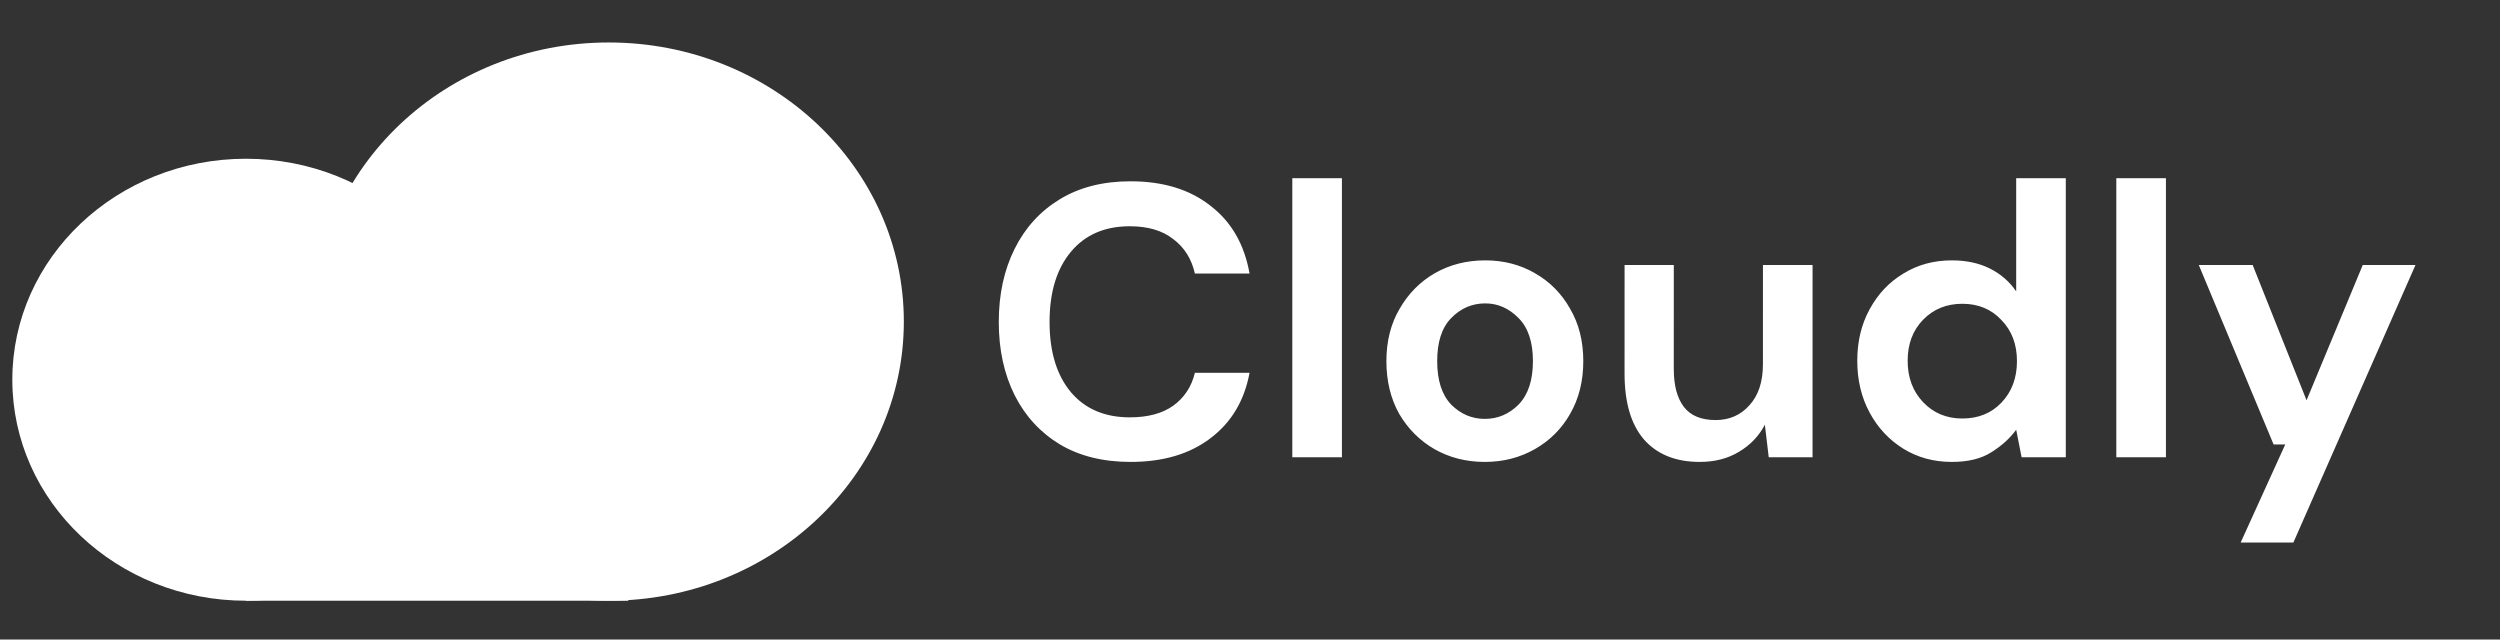 <svg width="129" height="33" viewBox="0 0 129 33" fill="none" xmlns="http://www.w3.org/2000/svg">
<rect x="0" y="0" width="129" height="33" fill="#333333" stroke="none"/>
<rect x="12.691" y="25.289" width="19.73" height="5.708" fill="white"/>
<ellipse cx="12.692" cy="19.594" rx="12.056" ry="11.403" fill="white"/>
<ellipse cx="31.411" cy="16.594" rx="15.227" ry="14.402" fill="white"/>
<path d="M58.337 23.835C56.923 23.835 55.71 23.535 54.697 22.935C53.683 22.321 52.903 21.475 52.357 20.395C51.81 19.301 51.537 18.041 51.537 16.615C51.537 15.188 51.81 13.928 52.357 12.835C52.903 11.741 53.683 10.888 54.697 10.275C55.71 9.661 56.923 9.355 58.337 9.355C60.017 9.355 61.39 9.775 62.457 10.615C63.537 11.441 64.21 12.608 64.477 14.115L61.657 14.115C61.483 13.355 61.11 12.761 60.537 12.335C59.977 11.895 59.23 11.675 58.297 11.675C57.003 11.675 55.99 12.115 55.257 12.995C54.523 13.875 54.157 15.081 54.157 16.615C54.157 18.148 54.523 19.355 55.257 20.235C55.99 21.101 57.003 21.535 58.297 21.535C59.23 21.535 59.977 21.335 60.537 20.935C61.11 20.521 61.483 19.955 61.657 19.235L64.477 19.235C64.21 20.675 63.537 21.802 62.457 22.615C61.39 23.428 60.017 23.835 58.337 23.835ZM66.683 23.595L66.683 9.195L69.243 9.195L69.243 23.595L66.683 23.595ZM76.618 23.835C75.659 23.835 74.792 23.615 74.019 23.175C73.258 22.735 72.652 22.128 72.198 21.355C71.758 20.568 71.538 19.662 71.538 18.635C71.538 17.608 71.765 16.708 72.219 15.935C72.672 15.148 73.278 14.535 74.039 14.095C74.812 13.655 75.679 13.435 76.639 13.435C77.585 13.435 78.439 13.655 79.199 14.095C79.972 14.535 80.579 15.148 81.019 15.935C81.472 16.708 81.698 17.608 81.698 18.635C81.698 19.662 81.472 20.568 81.019 21.355C80.579 22.128 79.972 22.735 79.198 23.175C78.425 23.615 77.565 23.835 76.618 23.835ZM76.618 21.615C77.285 21.615 77.865 21.368 78.359 20.875C78.852 20.368 79.099 19.622 79.099 18.635C79.099 17.648 78.852 16.908 78.359 16.415C77.865 15.908 77.292 15.655 76.638 15.655C75.959 15.655 75.372 15.908 74.879 16.415C74.398 16.908 74.159 17.648 74.159 18.635C74.159 19.622 74.398 20.368 74.879 20.875C75.372 21.368 75.952 21.615 76.618 21.615ZM87.707 23.835C86.467 23.835 85.507 23.448 84.827 22.675C84.161 21.902 83.827 20.768 83.827 19.275L83.828 13.675L86.368 13.675L86.367 19.035C86.367 19.888 86.541 20.542 86.887 20.995C87.234 21.448 87.781 21.675 88.527 21.675C89.234 21.675 89.814 21.422 90.267 20.915C90.734 20.408 90.967 19.702 90.967 18.795L90.968 13.675L93.528 13.675L93.527 23.595L91.267 23.595L91.067 21.915C90.761 22.502 90.314 22.968 89.727 23.315C89.154 23.662 88.481 23.835 87.707 23.835ZM100.715 23.835C99.782 23.835 98.949 23.608 98.215 23.155C97.482 22.702 96.902 22.082 96.475 21.295C96.049 20.508 95.835 19.615 95.835 18.615C95.835 17.615 96.049 16.728 96.475 15.955C96.902 15.168 97.482 14.555 98.215 14.115C98.949 13.662 99.782 13.435 100.715 13.435C101.462 13.435 102.115 13.575 102.675 13.855C103.235 14.135 103.689 14.528 104.035 15.035L104.035 9.195L106.595 9.195L106.595 23.595L104.315 23.595L104.035 22.175C103.715 22.615 103.289 23.002 102.755 23.335C102.235 23.668 101.555 23.835 100.715 23.835ZM101.255 21.595C102.082 21.595 102.755 21.322 103.275 20.775C103.809 20.215 104.075 19.502 104.075 18.635C104.075 17.768 103.809 17.062 103.275 16.515C102.755 15.955 102.082 15.675 101.255 15.675C100.442 15.675 99.769 15.948 99.235 16.495C98.702 17.042 98.435 17.748 98.435 18.615C98.435 19.482 98.702 20.195 99.235 20.755C99.769 21.315 100.442 21.595 101.255 21.595ZM109.202 23.595L109.202 9.195L111.762 9.195L111.762 23.595L109.202 23.595ZM115.618 27.995L117.918 22.935L117.318 22.935L113.458 13.675L116.238 13.675L119.018 20.655L121.918 13.675L124.638 13.675L118.338 27.995L115.618 27.995Z" fill="white"/>
</svg>
